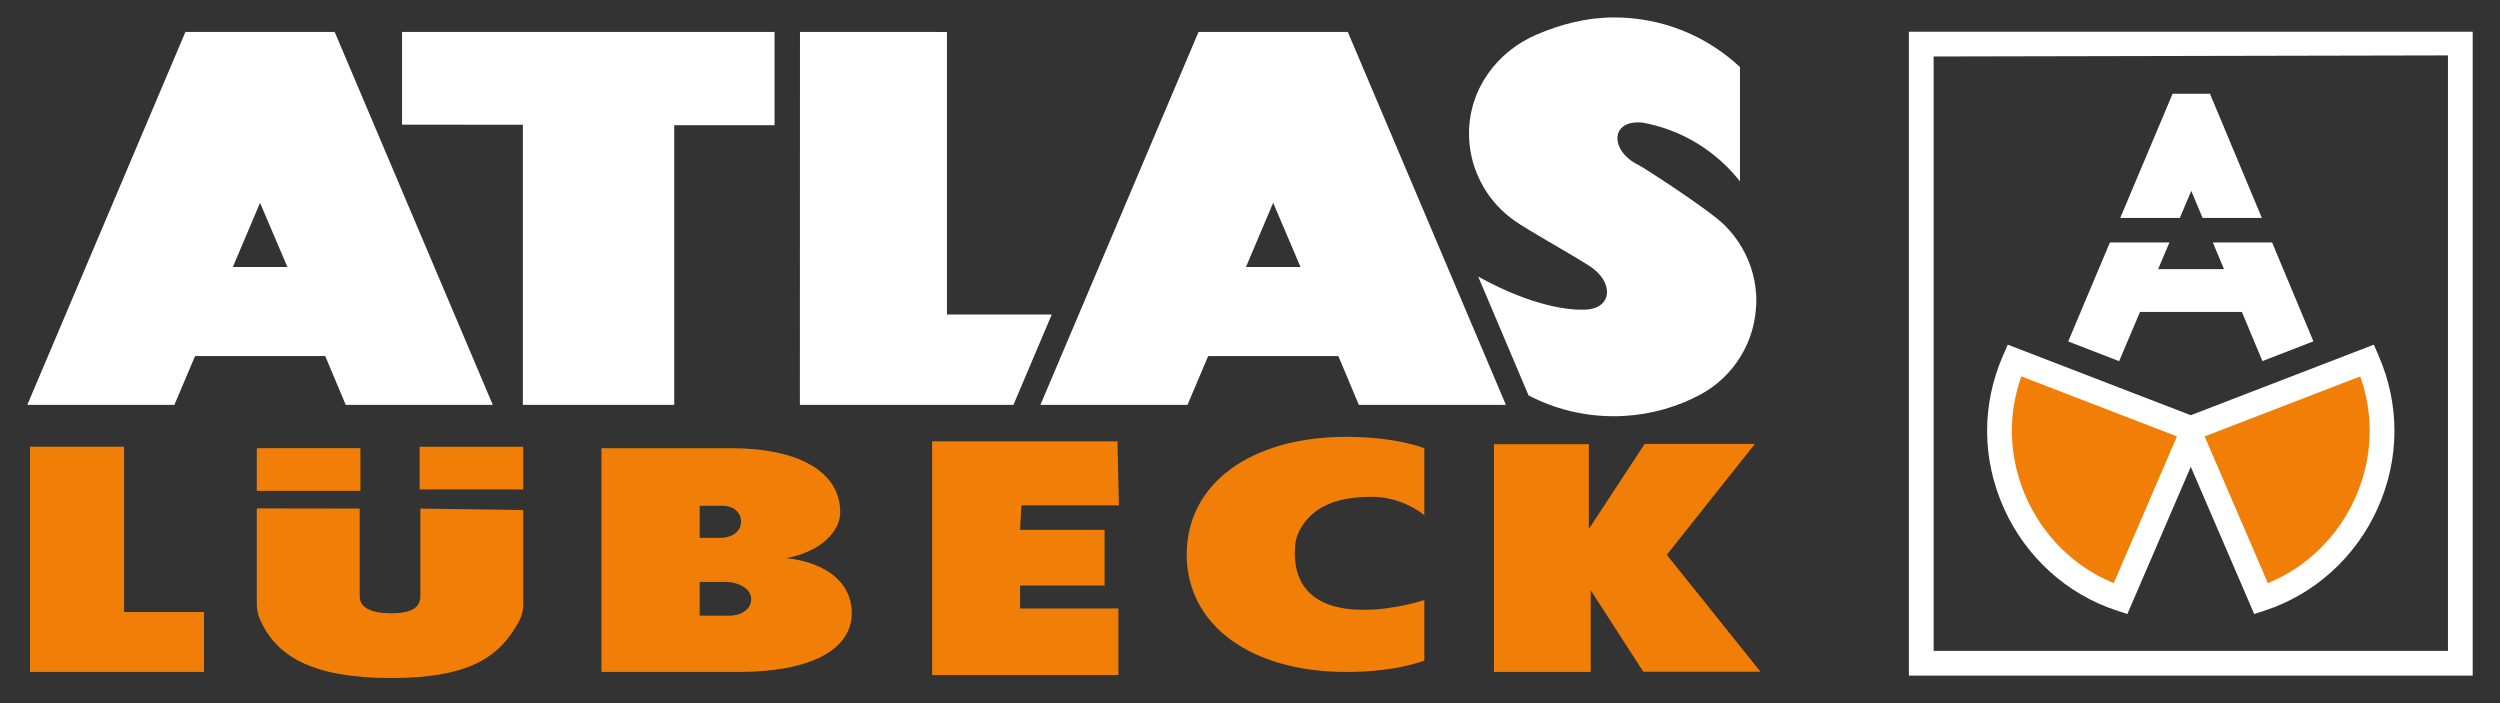 <?xml version="1.0" encoding="UTF-8"?>
<svg id="ATLAS_LÜBECK" data-name="ATLAS LÜBECK" xmlns="http://www.w3.org/2000/svg" version="1.1" viewBox="0 0 515.556 145">
  <rect x="0" y="0" width="515.556" height="145" fill="#333333" stroke="none"/>
  <g>
    <g>
      <polygon points="82.913 25.712 107.828 25.72 107.828 83.492 139.041 83.492 139.041 25.814 159.732 25.814 159.732 6.587 82.911 6.587 82.913 25.712" fill="#fff" stroke-width="0"/>
      <polygon points="195.283 64.863 195.283 6.593 164.975 6.587 164.952 83.492 208.993 83.492 216.892 64.863 195.283 64.863" fill="#fff" stroke-width="0"/>
      <path d="M359.32,51.227c-1.023-1.794-2.284-3.436-3.754-4.867-3.401-3.312-16.727-11.877-17.585-12.288-6.027-2.889-6.017-9.42.701-8.792,8.137,1.446,15.239,5.882,20.139,12.127V13.823c-6.795-6.341-15.91-10.228-25.937-10.228-5.725,0-11.081,1.428-16.018,3.544-8.045,3.449-13.921,11.12-13.921,20.403,0,2.941.591,5.74,1.641,8.302.403.983.877,1.927,1.413,2.833,1.59,2.688,3.736,5.009,6.28,6.803,2.933,2.068,10.122,6.006,15.329,9.251,5.262,3.279,5.038,8.855-.626,9.123-3.014.143-10.602-.445-22.144-6.812l10.387,24.499c5.25,2.739,11.216,4.292,17.548,4.292,5.831,0,11.355-1.312,16.294-3.657.023-.011.043-.033.063-.058,7.299-3.233,12.485-10.325,12.999-18.692.028-.452.069-.901.069-1.36,0-3.946-1.052-7.641-2.877-10.839Z" fill="#fff" stroke-width="0"/>
      <path d="M247.164,6.587l-32.605,76.905h30.329l4.269-10.069h26.839l4.226,10.069h30.329L277.947,6.587h-30.783ZM256.941,55.066l5.615-13.242,5.642,13.242h-11.256Z" fill="#fff" stroke-width="0"/>
      <path d="M38.237,6.587L5.632,83.492h30.329l4.269-10.069h26.839l4.226,10.069h30.329L69.019,6.587h-30.783ZM48.013,55.066l5.615-13.242,5.642,13.242h-11.256Z" fill="#fff" stroke-width="0"/>
    </g>
    <path d="M42.065,138.573H6.191v-46.444h19.39v34.078h16.484v12.367Z" fill="#f07e07" stroke-width="0"/>
    <path d="M192.227,139.21v-48.198h38.225l.297,13.202h-20.1l-.297,5.05h17.442v11.479h-17.442v4.733h20.285v13.733h-38.409Z" fill="#f07e07" stroke-width="0"/>
    <polygon points="363.049 138.525 343.727 114.413 361.899 91.552 339.16 91.552 327.656 109.088 327.656 91.597 308.085 91.597 308.085 138.573 328.037 138.573 328.037 121.716 338.886 138.525 363.049 138.525" fill="#f07e07" stroke-width="0"/>
    <path d="M293.728,136.226s-5.727,2.347-16.054,2.347c-19.771,0-32.949-9.67-32.95-24.243,0-14.577,13.179-24.247,32.949-24.247,10.327,0,16.054,2.349,16.054,2.349v13.813s-4.338-3.793-10.83-3.793c-5.464,0-9.138,1.138-11.691,3.101-2.108,1.621-3.897,4.176-4.121,6.987-.657,8.261,3.863,13.216,14.107,13.216,6.492,0,12.535-2.011,12.535-2.011v12.482Z" fill="#f07e07" stroke-width="0"/>
    <path d="M107.904,124.537c0,1.32-.328,2.626-.974,3.785-3.952,7.095-9.978,11.499-26.271,11.499-16.598,0-23.781-4.674-27.057-12.096-.433-.982-.644-2.047-.644-3.116v-19.768l21.218.032v18.101c0,2.282,2.259,3.5,6.483,3.5s6.029-1.217,6.029-3.5v-18.101l21.215.317v19.347Z" fill="#f07e07" stroke-width="0"/>
    <rect x="52.958" y="92.422" width="21.371" height="8.801" fill="#f07e07" stroke-width="0"/>
    <rect x="86.533" y="92.129" width="21.371" height="8.801" fill="#f07e07" stroke-width="0"/>
    <path d="M150.642,92.422c14.197,0,22.634,4.916,22.634,13.245,0,3.96-4.169,8.192-11.119,9.421,8.439.956,13.502,5.188,13.502,11.333,0,7.645-8.636,12.152-23.33,12.152h-28.293v-46.151h26.606ZM148.458,110.923c2.482,0,4.368-1.296,4.368-3.344,0-1.98-1.687-3.277-3.773-3.277h-4.765v6.621h4.169ZM150.444,126.967c2.382,0,4.467-1.297,4.467-3.413,0-2.184-2.681-3.551-5.361-3.551h-5.262v6.964h6.156Z" fill="#f07e07" stroke-width="0"/>
  </g>
  <g>
    <path d="M504.822,11.65v122.578h-106.064V11.65l106.064-.224M509.924,6.548h-116.267v132.782h116.267V6.548Z" fill="#fff" stroke-width="0"/>
    <g>
      <path d="M415.406,74.336c-8.727,20.004,2.148,42.695,21.884,49.139l15.037-34.908-36.921-14.231Z" fill="#f07e07" fill-rule="evenodd" stroke-width="0"/>
      <g>
        <path d="M488.173,74.336c8.727,20.004-2.148,42.695-21.884,49.139l-15.037-34.908,36.921-14.231Z" fill="#f07e07" fill-rule="evenodd" stroke-width="0"/>
        <path d="M490.512,73.316l-.977-2.239-37.745,14.549-37.745-14.549-.977,2.239c-4.437,10.17-4.37,21.363.188,31.517,4.505,10.036,12.977,17.715,23.242,21.067l2.213.723,13.079-30.361,13.079,30.361,2.213-.723c10.265-3.352,18.737-11.031,23.242-21.067,4.557-10.154,4.625-21.347.188-31.517ZM435.901,120.25c-7.917-3.227-14.398-9.503-17.991-17.507-3.626-8.076-3.983-16.907-1.064-25.118l32.088,12.368-13.033,30.257ZM485.669,102.743c-3.592,8.004-10.074,14.28-17.991,17.507l-13.033-30.257,32.088-12.368c2.919,8.212,2.562,17.042-1.064,25.118Z" fill="#fff" stroke-width="0"/>
      </g>
    </g>
    <polygon points="449.53 44.94 451.892 39.366 454.222 44.94 466.444 44.94 455.746 19.336 448.037 19.336 437.244 44.94 449.53 44.94" fill="#fff" stroke-width="0"/>
    <polygon points="468.556 49.995 456.334 49.995 458.636 55.503 445.055 55.503 447.389 49.995 435.114 49.995 426.507 70.414 437.014 74.48 441.316 64.328 462.325 64.328 466.56 74.463 477.079 70.392 468.556 49.995" fill="#fff" stroke-width="0"/>
  </g>
</svg>